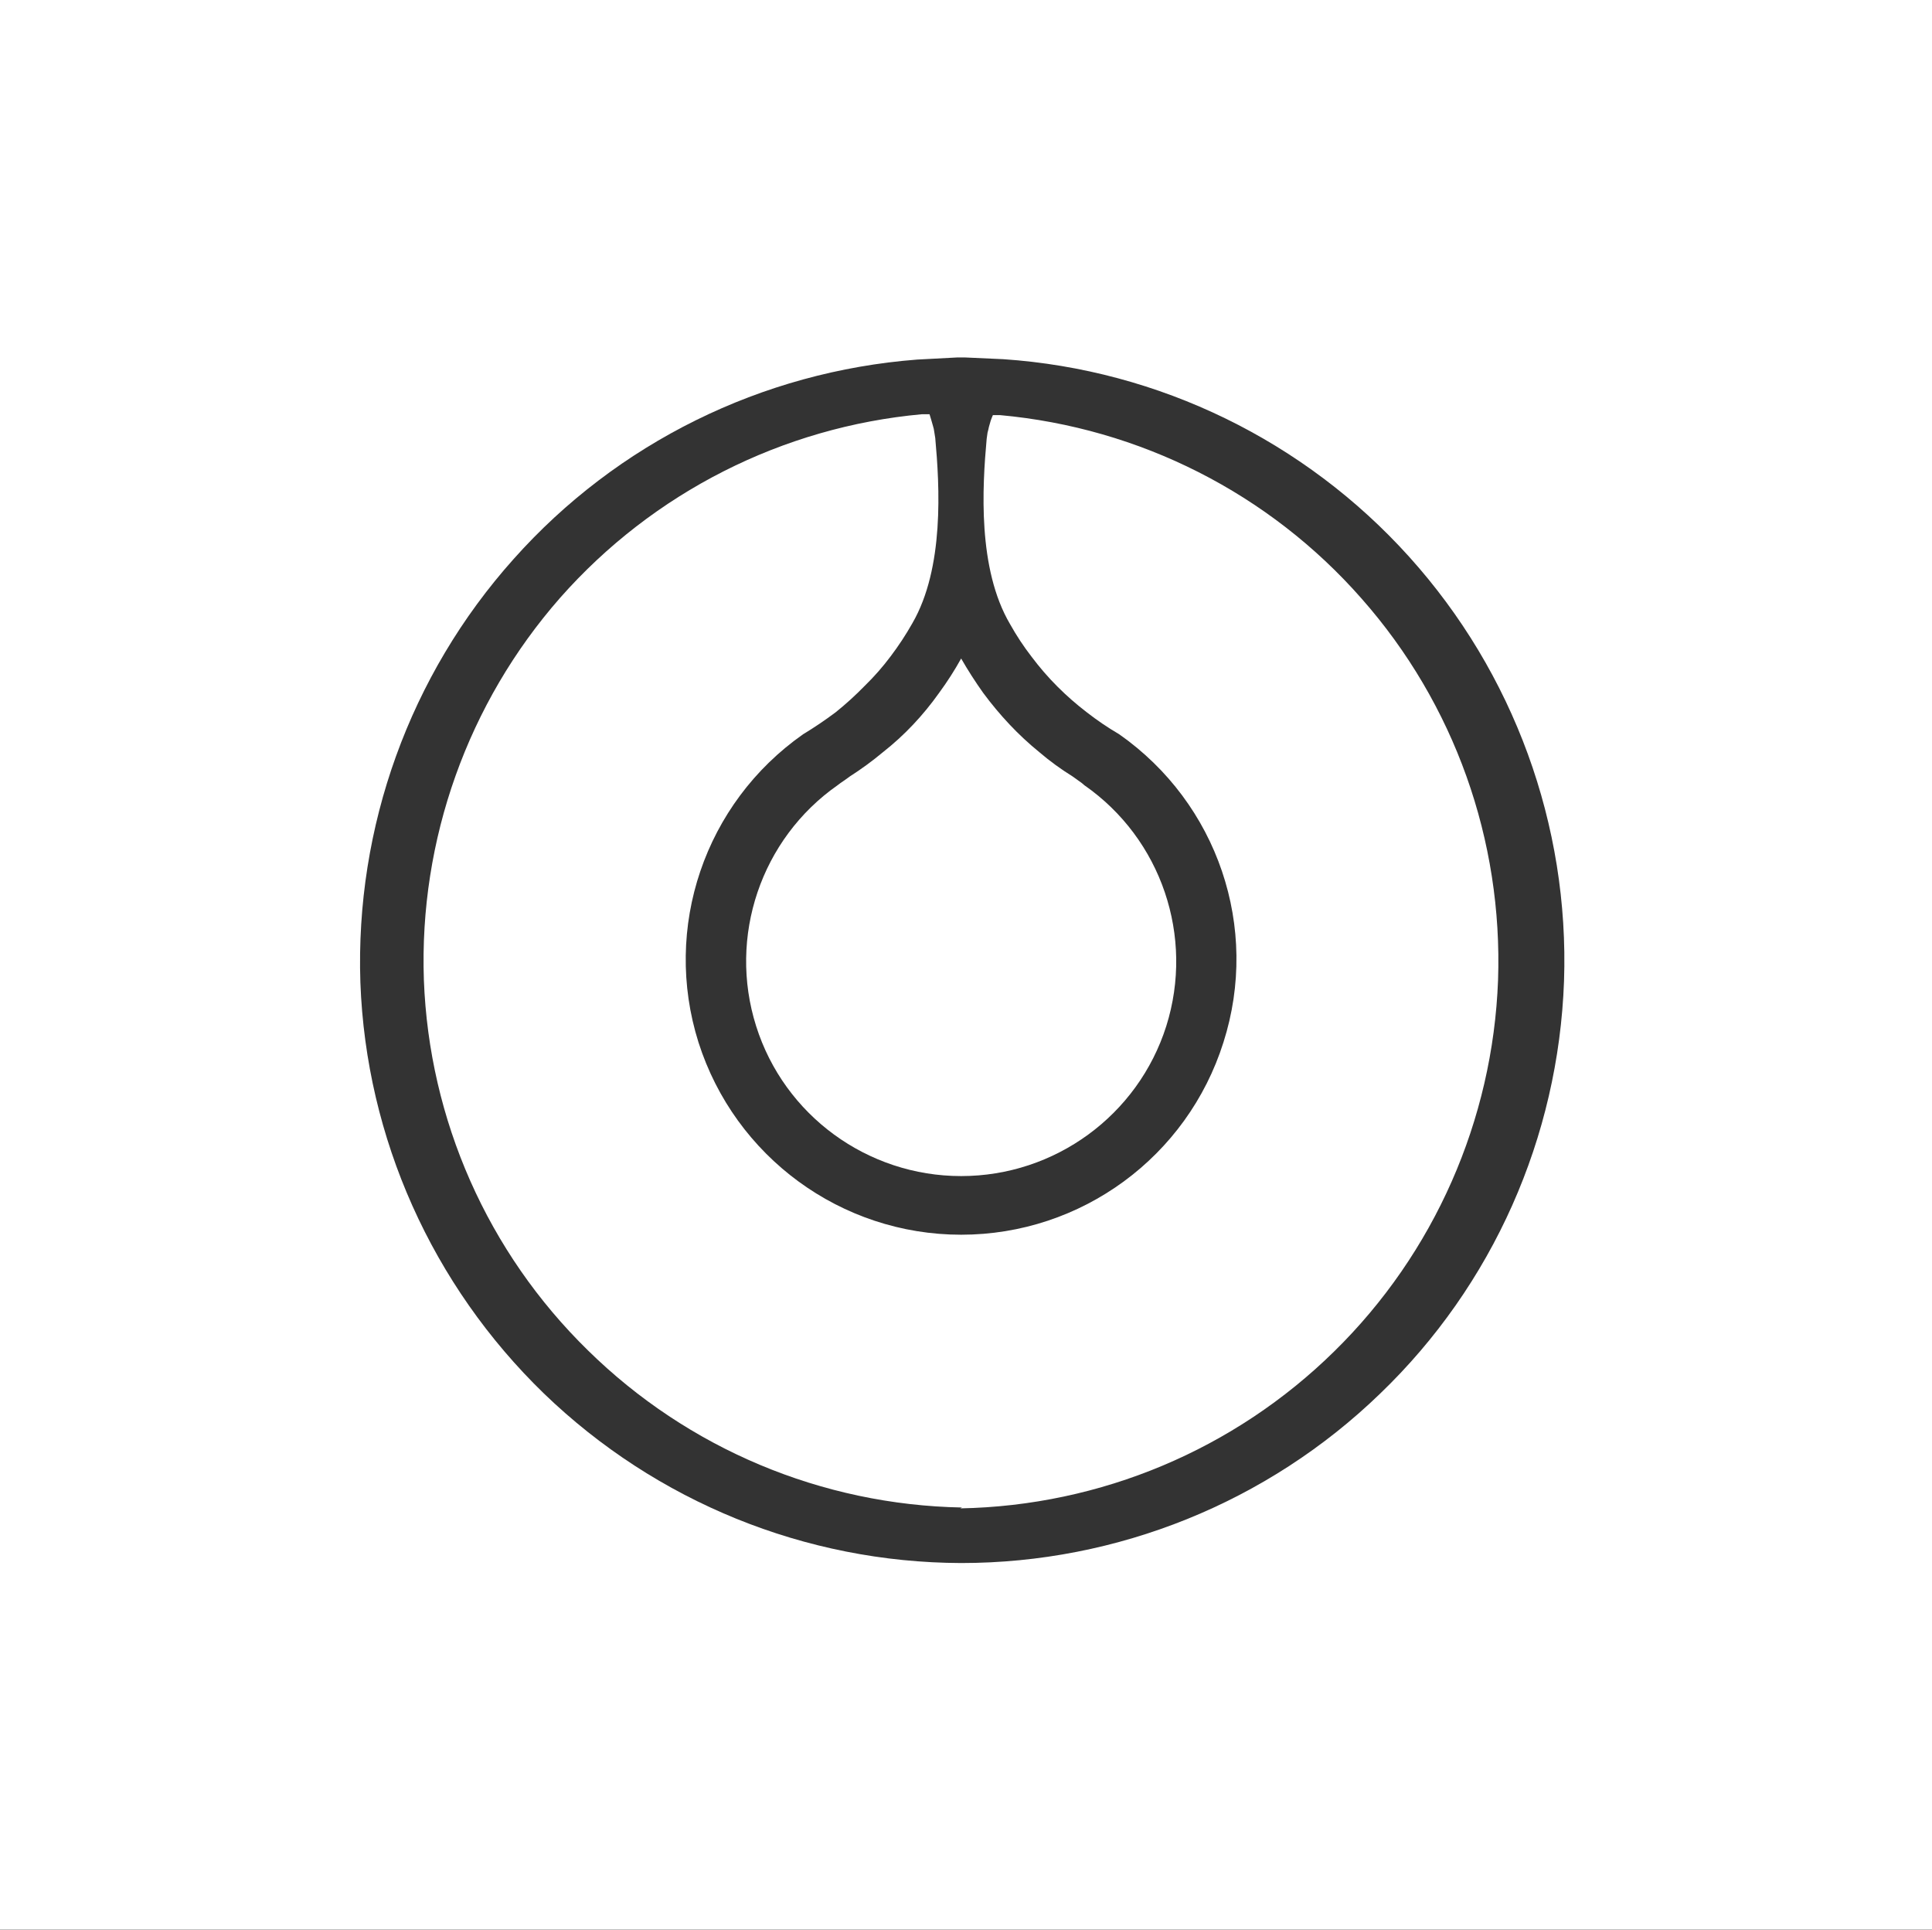 <svg version="1.2" xmlns="http://www.w3.org/2000/svg" viewBox="0 0 1552 1550" width="1552" height="1550"><rect x="0" y="0" width="1552" height="1550" fill="#333333" stroke="none"/><style>.a{fill:#fff}</style><path fill-rule="evenodd" class="a" d="m1552 0v1549.9h-1552v-1549.9zm-815.2 288.8c-124.8 9.6-241.1 66.9-324.2 160.2-83.5 93.3-127.3 215.3-123.1 340.1 4.6 125.1 57.7 243.2 147.5 330.2 90.1 86.9 210 135.7 335.1 136.1 125.5 0 246.4-48.8 336.6-136.1 90.5-87 143.2-205.8 147.7-331.3 4.3-125.1-40.3-247.5-124.4-340.8-83.8-93-200.8-150.2-325.9-158.7l-30.8-1.4h-6.4zm53 267.7q9.9 13.4 21.2 25.4 11.3 12 24 22.3 12.4 10.6 26.6 19.4l7.4 5.3 2.1 1.8c61.9 43.1 88.4 121.6 65.8 193.4-22.7 71.7-89.5 120.5-164.8 120.5-75.3 0-142.1-48.8-164.7-120.5-22.7-71.8 3.9-150.3 65.4-193.4l2.4-1.8q3.2-2.1 7.5-5.3 13.8-8.8 26.5-19.4 13.1-10.3 24.4-22.3 11.3-12 20.8-25.4 9.9-13.5 17.7-27.6 8.1 14.1 17.7 27.6z"/><path class="a" d="m771.4 1211.5c112.8-2.1 220.3-47.3 300.5-126.2 80.3-78.8 127.3-185.6 131.5-298 3.9-112.4-35-222-109.6-306.5-74.2-84.5-178.2-137.2-290.6-147.4h-5.6q-1.1 2.5-1.8 4.6-0.7 2.5-1.4 4.9-0.4 2.1-1.1 4.6-0.3 2.5-0.7 5c-3.5 38.5-7.4 104.3 18.8 148.8q7.7 13.8 17.3 26.2 9.5 12.7 20.8 24 11 11 23.4 20.5 12.7 9.9 26.1 17.7c79.2 55.5 113.2 155.5 83.8 247.5-29 91.9-114.2 154.5-210.7 154.5-96.5 0-181.7-62.6-211-154.5-29-92 4.9-192 84.1-247.5q13.4-8.1 26.2-17.7 12.3-9.9 23.3-21.2 11.3-11 20.8-23.7 9.6-12.7 17.4-26.5c25.8-44.5 21.9-110.3 18.4-148.8q-0.4-2.5-0.8-5-0.3-2.5-1-4.6-0.7-2.5-1.4-4.9-0.7-2.2-1.4-4.6h-6.1c-112 10.2-216 62.9-290.6 147.4-74.2 84.5-113.4 194.4-109.5 306.9 4.2 112.4 51.2 218.8 131.8 297.6 80.3 78.9 187.7 124.1 300.5 126.2"/></svg>
